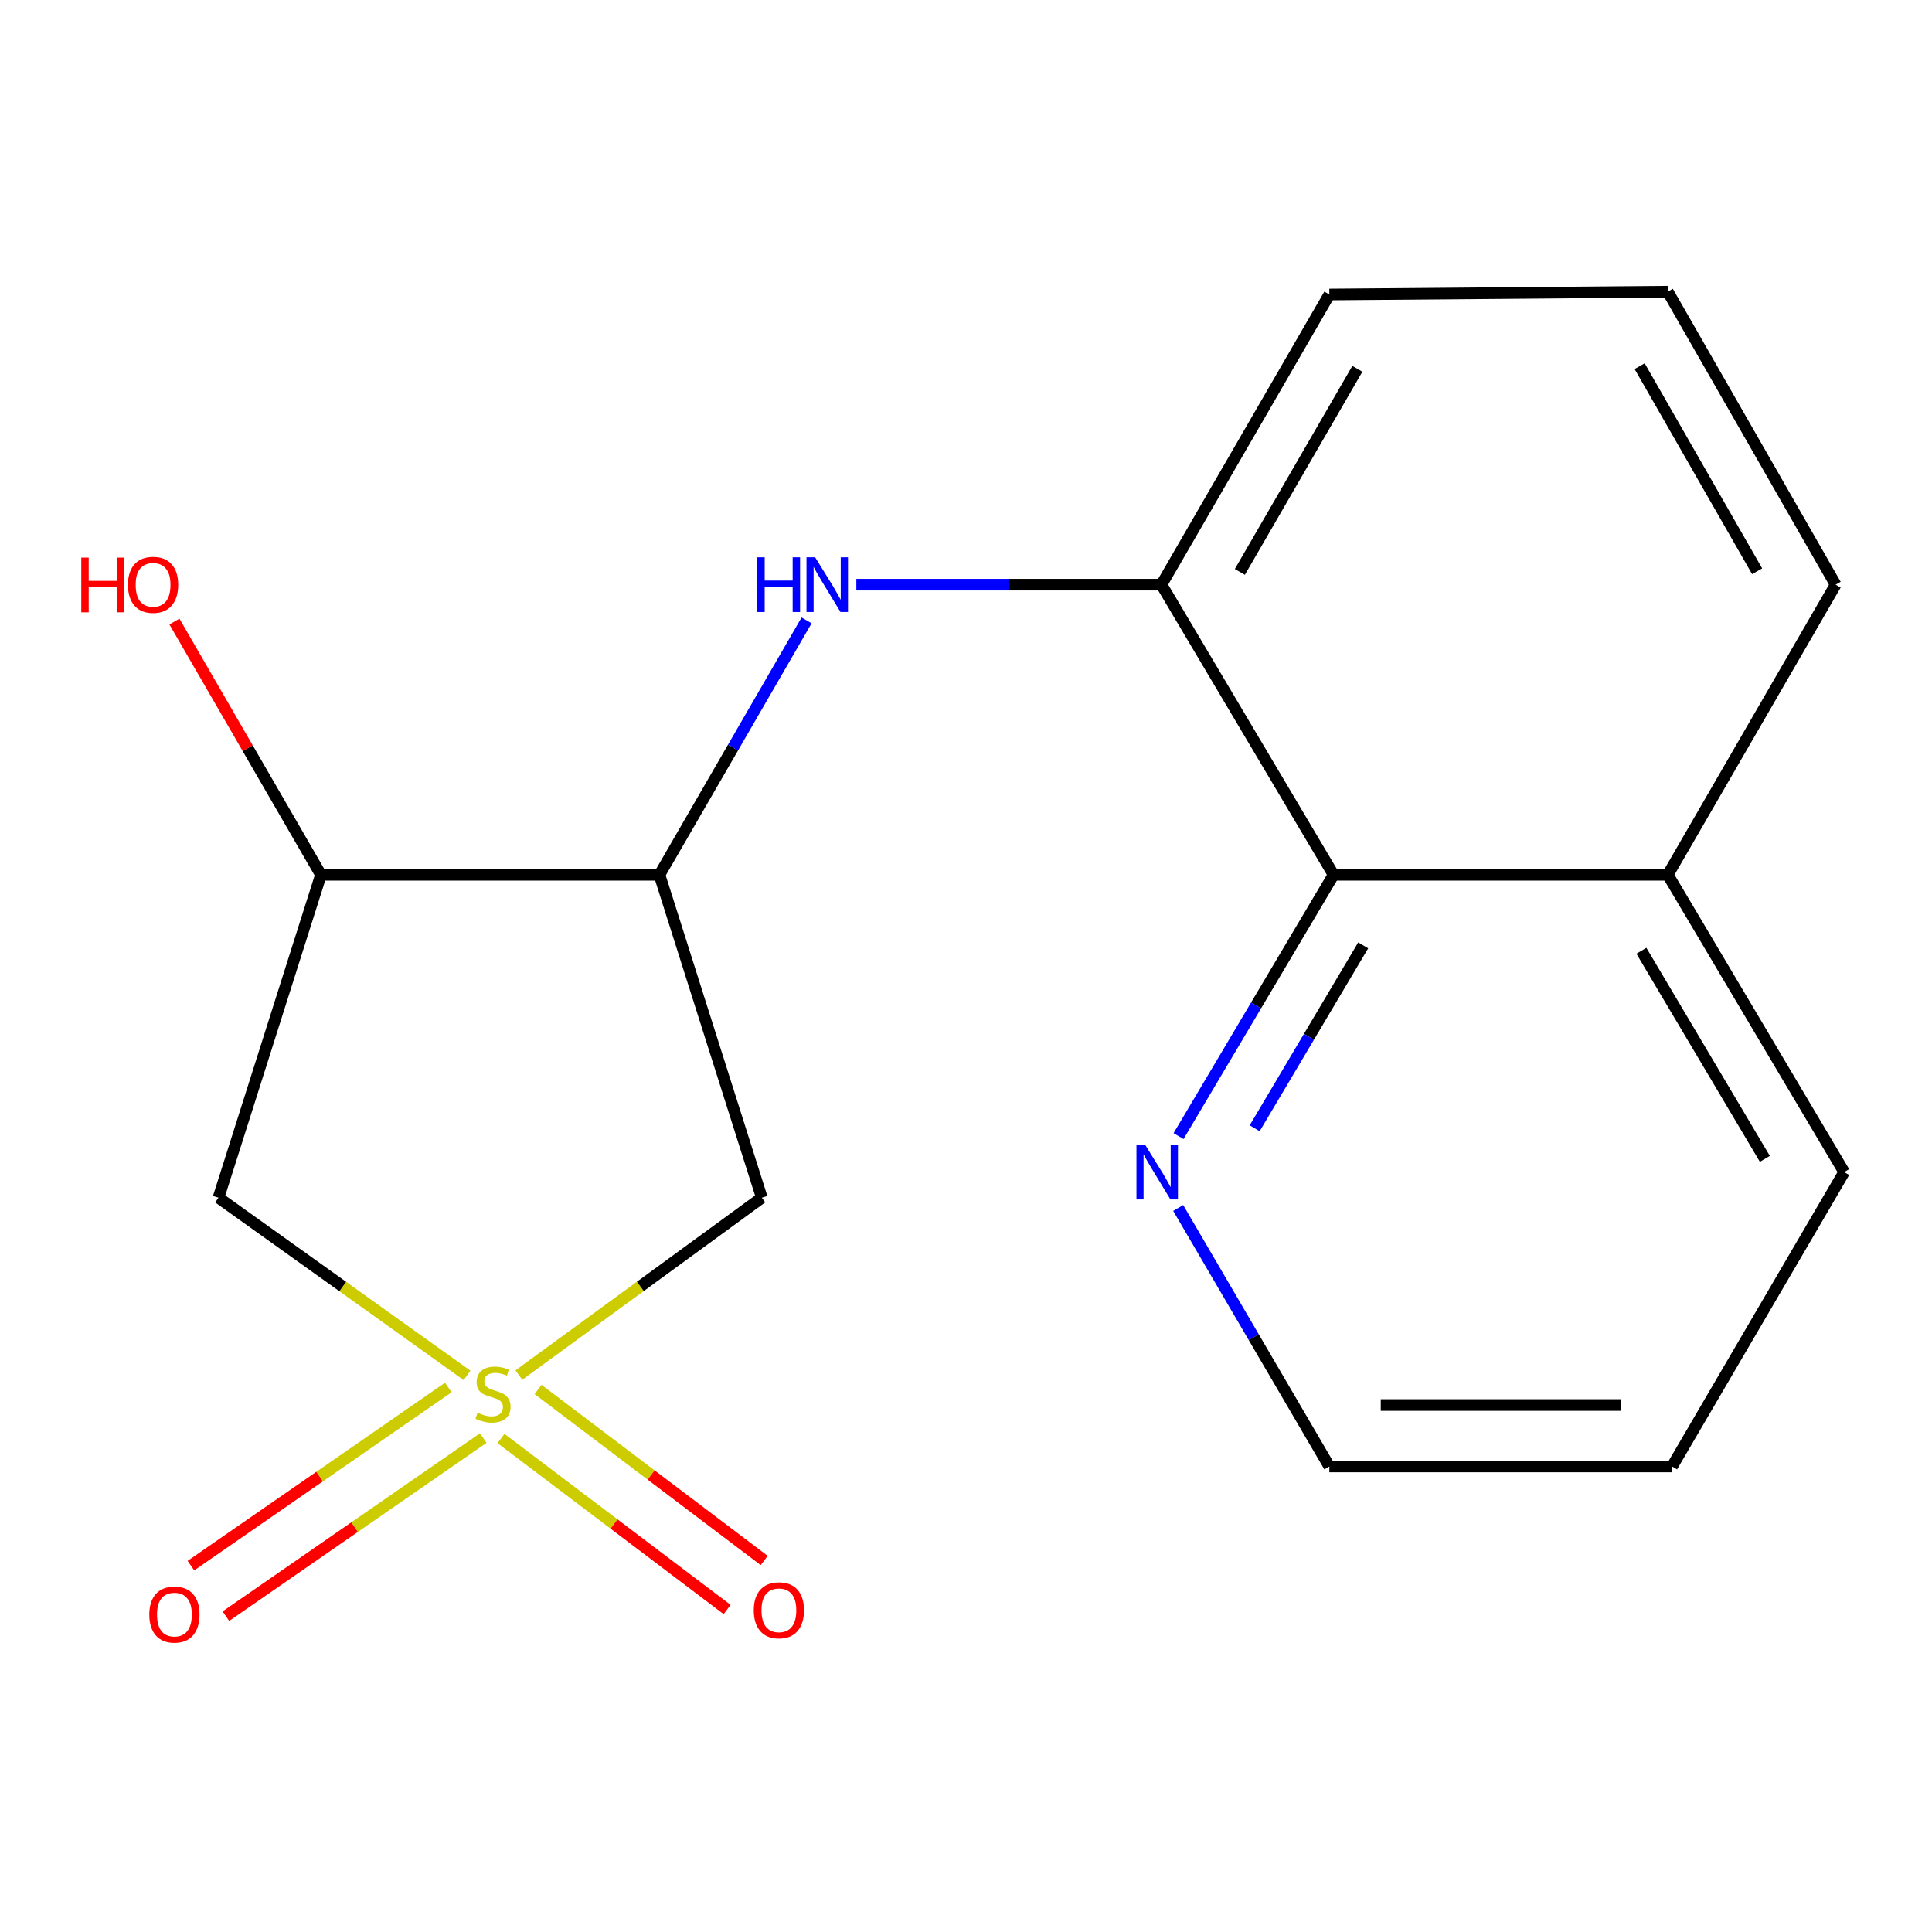 <?xml version='1.0' encoding='iso-8859-1'?>
<svg version='1.1' baseProfile='full'
              xmlns='http://www.w3.org/2000/svg'
                      xmlns:rdkit='http://www.rdkit.org/xml'
                      xmlns:xlink='http://www.w3.org/1999/xlink'
                  xml:space='preserve'
width='1000px' height='1000px' viewBox='0 0 1000 1000'>
<!-- END OF HEADER -->
<rect style='opacity:1.0;fill:#FFFFFF;stroke:none' width='1000' height='1000' x='0' y='0'> </rect>
<path class='bond-0' d='M 268.571,711.731 L 331.444,665.83' style='fill:none;fill-rule:evenodd;stroke:#CCCC00;stroke-width:6px;stroke-linecap:butt;stroke-linejoin:miter;stroke-opacity:1' />
<path class='bond-0' d='M 331.444,665.83 L 394.318,619.929' style='fill:none;fill-rule:evenodd;stroke:#000000;stroke-width:6px;stroke-linecap:butt;stroke-linejoin:miter;stroke-opacity:1' />
<path class='bond-1' d='M 241.738,711.891 L 177.418,665.91' style='fill:none;fill-rule:evenodd;stroke:#CCCC00;stroke-width:6px;stroke-linecap:butt;stroke-linejoin:miter;stroke-opacity:1' />
<path class='bond-1' d='M 177.418,665.91 L 113.099,619.929' style='fill:none;fill-rule:evenodd;stroke:#000000;stroke-width:6px;stroke-linecap:butt;stroke-linejoin:miter;stroke-opacity:1' />
<path class='bond-7' d='M 232.039,718.175 L 165.427,764.269' style='fill:none;fill-rule:evenodd;stroke:#CCCC00;stroke-width:6px;stroke-linecap:butt;stroke-linejoin:miter;stroke-opacity:1' />
<path class='bond-7' d='M 165.427,764.269 L 98.815,810.362' style='fill:none;fill-rule:evenodd;stroke:#FF0000;stroke-width:6px;stroke-linecap:butt;stroke-linejoin:miter;stroke-opacity:1' />
<path class='bond-7' d='M 250.142,744.337 L 183.53,790.43' style='fill:none;fill-rule:evenodd;stroke:#CCCC00;stroke-width:6px;stroke-linecap:butt;stroke-linejoin:miter;stroke-opacity:1' />
<path class='bond-7' d='M 183.53,790.43 L 116.917,836.523' style='fill:none;fill-rule:evenodd;stroke:#FF0000;stroke-width:6px;stroke-linecap:butt;stroke-linejoin:miter;stroke-opacity:1' />
<path class='bond-8' d='M 259.307,744.565 L 317.83,788.821' style='fill:none;fill-rule:evenodd;stroke:#CCCC00;stroke-width:6px;stroke-linecap:butt;stroke-linejoin:miter;stroke-opacity:1' />
<path class='bond-8' d='M 317.83,788.821 L 376.352,833.076' style='fill:none;fill-rule:evenodd;stroke:#FF0000;stroke-width:6px;stroke-linecap:butt;stroke-linejoin:miter;stroke-opacity:1' />
<path class='bond-8' d='M 278.497,719.19 L 337.019,763.445' style='fill:none;fill-rule:evenodd;stroke:#CCCC00;stroke-width:6px;stroke-linecap:butt;stroke-linejoin:miter;stroke-opacity:1' />
<path class='bond-8' d='M 337.019,763.445 L 395.541,807.701' style='fill:none;fill-rule:evenodd;stroke:#FF0000;stroke-width:6px;stroke-linecap:butt;stroke-linejoin:miter;stroke-opacity:1' />
<path class='bond-2' d='M 394.318,619.929 L 341.33,452.799' style='fill:none;fill-rule:evenodd;stroke:#000000;stroke-width:6px;stroke-linecap:butt;stroke-linejoin:miter;stroke-opacity:1' />
<path class='bond-4' d='M 113.099,619.929 L 166.122,452.799' style='fill:none;fill-rule:evenodd;stroke:#000000;stroke-width:6px;stroke-linecap:butt;stroke-linejoin:miter;stroke-opacity:1' />
<path class='bond-3' d='M 341.33,452.799 L 379.407,386.958' style='fill:none;fill-rule:evenodd;stroke:#000000;stroke-width:6px;stroke-linecap:butt;stroke-linejoin:miter;stroke-opacity:1' />
<path class='bond-3' d='M 379.407,386.958 L 417.485,321.116' style='fill:none;fill-rule:evenodd;stroke:#0000FF;stroke-width:6px;stroke-linecap:butt;stroke-linejoin:miter;stroke-opacity:1' />
<path class='bond-18' d='M 341.33,452.799 L 166.122,452.799' style='fill:none;fill-rule:evenodd;stroke:#000000;stroke-width:6px;stroke-linecap:butt;stroke-linejoin:miter;stroke-opacity:1' />
<path class='bond-5' d='M 443.247,302.619 L 522.213,302.619' style='fill:none;fill-rule:evenodd;stroke:#0000FF;stroke-width:6px;stroke-linecap:butt;stroke-linejoin:miter;stroke-opacity:1' />
<path class='bond-5' d='M 522.213,302.619 L 601.18,302.619' style='fill:none;fill-rule:evenodd;stroke:#000000;stroke-width:6px;stroke-linecap:butt;stroke-linejoin:miter;stroke-opacity:1' />
<path class='bond-11' d='M 166.122,452.799 L 128.203,387.258' style='fill:none;fill-rule:evenodd;stroke:#000000;stroke-width:6px;stroke-linecap:butt;stroke-linejoin:miter;stroke-opacity:1' />
<path class='bond-11' d='M 128.203,387.258 L 90.284,321.717' style='fill:none;fill-rule:evenodd;stroke:#FF0000;stroke-width:6px;stroke-linecap:butt;stroke-linejoin:miter;stroke-opacity:1' />
<path class='bond-6' d='M 601.18,302.619 L 690.259,452.799' style='fill:none;fill-rule:evenodd;stroke:#000000;stroke-width:6px;stroke-linecap:butt;stroke-linejoin:miter;stroke-opacity:1' />
<path class='bond-12' d='M 601.18,302.619 L 688.067,152.439' style='fill:none;fill-rule:evenodd;stroke:#000000;stroke-width:6px;stroke-linecap:butt;stroke-linejoin:miter;stroke-opacity:1' />
<path class='bond-12' d='M 641.75,296.024 L 702.572,190.898' style='fill:none;fill-rule:evenodd;stroke:#000000;stroke-width:6px;stroke-linecap:butt;stroke-linejoin:miter;stroke-opacity:1' />
<path class='bond-9' d='M 690.259,452.799 L 650.142,520.42' style='fill:none;fill-rule:evenodd;stroke:#000000;stroke-width:6px;stroke-linecap:butt;stroke-linejoin:miter;stroke-opacity:1' />
<path class='bond-9' d='M 650.142,520.42 L 610.025,588.04' style='fill:none;fill-rule:evenodd;stroke:#0000FF;stroke-width:6px;stroke-linecap:butt;stroke-linejoin:miter;stroke-opacity:1' />
<path class='bond-9' d='M 705.585,489.318 L 677.503,536.652' style='fill:none;fill-rule:evenodd;stroke:#000000;stroke-width:6px;stroke-linecap:butt;stroke-linejoin:miter;stroke-opacity:1' />
<path class='bond-9' d='M 677.503,536.652 L 649.421,583.987' style='fill:none;fill-rule:evenodd;stroke:#0000FF;stroke-width:6px;stroke-linecap:butt;stroke-linejoin:miter;stroke-opacity:1' />
<path class='bond-10' d='M 690.259,452.799 L 863.257,452.799' style='fill:none;fill-rule:evenodd;stroke:#000000;stroke-width:6px;stroke-linecap:butt;stroke-linejoin:miter;stroke-opacity:1' />
<path class='bond-14' d='M 609.83,625.246 L 648.949,692.145' style='fill:none;fill-rule:evenodd;stroke:#0000FF;stroke-width:6px;stroke-linecap:butt;stroke-linejoin:miter;stroke-opacity:1' />
<path class='bond-14' d='M 648.949,692.145 L 688.067,759.045' style='fill:none;fill-rule:evenodd;stroke:#000000;stroke-width:6px;stroke-linecap:butt;stroke-linejoin:miter;stroke-opacity:1' />
<path class='bond-16' d='M 863.257,452.799 L 954.545,606.673' style='fill:none;fill-rule:evenodd;stroke:#000000;stroke-width:6px;stroke-linecap:butt;stroke-linejoin:miter;stroke-opacity:1' />
<path class='bond-16' d='M 849.589,492.113 L 913.491,599.824' style='fill:none;fill-rule:evenodd;stroke:#000000;stroke-width:6px;stroke-linecap:butt;stroke-linejoin:miter;stroke-opacity:1' />
<path class='bond-19' d='M 863.257,452.799 L 950.127,302.619' style='fill:none;fill-rule:evenodd;stroke:#000000;stroke-width:6px;stroke-linecap:butt;stroke-linejoin:miter;stroke-opacity:1' />
<path class='bond-13' d='M 688.067,152.439 L 863.257,150.972' style='fill:none;fill-rule:evenodd;stroke:#000000;stroke-width:6px;stroke-linecap:butt;stroke-linejoin:miter;stroke-opacity:1' />
<path class='bond-15' d='M 863.257,150.972 L 950.127,302.619' style='fill:none;fill-rule:evenodd;stroke:#000000;stroke-width:6px;stroke-linecap:butt;stroke-linejoin:miter;stroke-opacity:1' />
<path class='bond-15' d='M 848.682,189.533 L 909.491,295.686' style='fill:none;fill-rule:evenodd;stroke:#000000;stroke-width:6px;stroke-linecap:butt;stroke-linejoin:miter;stroke-opacity:1' />
<path class='bond-20' d='M 688.067,759.045 L 865.466,759.045' style='fill:none;fill-rule:evenodd;stroke:#000000;stroke-width:6px;stroke-linecap:butt;stroke-linejoin:miter;stroke-opacity:1' />
<path class='bond-20' d='M 714.677,727.231 L 838.856,727.231' style='fill:none;fill-rule:evenodd;stroke:#000000;stroke-width:6px;stroke-linecap:butt;stroke-linejoin:miter;stroke-opacity:1' />
<path class='bond-17' d='M 954.545,606.673 L 865.466,759.045' style='fill:none;fill-rule:evenodd;stroke:#000000;stroke-width:6px;stroke-linecap:butt;stroke-linejoin:miter;stroke-opacity:1' />
<path  class='atom-0' d='M 247.184 731.224
Q 247.504 731.344, 248.824 731.904
Q 250.144 732.464, 251.584 732.824
Q 253.064 733.144, 254.504 733.144
Q 257.184 733.144, 258.744 731.864
Q 260.304 730.544, 260.304 728.264
Q 260.304 726.704, 259.504 725.744
Q 258.744 724.784, 257.544 724.264
Q 256.344 723.744, 254.344 723.144
Q 251.824 722.384, 250.304 721.664
Q 248.824 720.944, 247.744 719.424
Q 246.704 717.904, 246.704 715.344
Q 246.704 711.784, 249.104 709.584
Q 251.544 707.384, 256.344 707.384
Q 259.624 707.384, 263.344 708.944
L 262.424 712.024
Q 259.024 710.624, 256.464 710.624
Q 253.704 710.624, 252.184 711.784
Q 250.664 712.904, 250.704 714.864
Q 250.704 716.384, 251.464 717.304
Q 252.264 718.224, 253.384 718.744
Q 254.544 719.264, 256.464 719.864
Q 259.024 720.664, 260.544 721.464
Q 262.064 722.264, 263.144 723.904
Q 264.264 725.504, 264.264 728.264
Q 264.264 732.184, 261.624 734.304
Q 259.024 736.384, 254.664 736.384
Q 252.144 736.384, 250.224 735.824
Q 248.344 735.304, 246.104 734.384
L 247.184 731.224
' fill='#CCCC00'/>
<path  class='atom-4' d='M 391.962 288.459
L 395.802 288.459
L 395.802 300.499
L 410.282 300.499
L 410.282 288.459
L 414.122 288.459
L 414.122 316.779
L 410.282 316.779
L 410.282 303.699
L 395.802 303.699
L 395.802 316.779
L 391.962 316.779
L 391.962 288.459
' fill='#0000FF'/>
<path  class='atom-4' d='M 421.922 288.459
L 431.202 303.459
Q 432.122 304.939, 433.602 307.619
Q 435.082 310.299, 435.162 310.459
L 435.162 288.459
L 438.922 288.459
L 438.922 316.779
L 435.042 316.779
L 425.082 300.379
Q 423.922 298.459, 422.682 296.259
Q 421.482 294.059, 421.122 293.379
L 421.122 316.779
L 417.442 316.779
L 417.442 288.459
L 421.922 288.459
' fill='#0000FF'/>
<path  class='atom-8' d='M 77.281 835.69
Q 77.281 828.89, 80.641 825.09
Q 84.001 821.29, 90.281 821.29
Q 96.561 821.29, 99.921 825.09
Q 103.281 828.89, 103.281 835.69
Q 103.281 842.57, 99.881 846.49
Q 96.481 850.37, 90.281 850.37
Q 84.041 850.37, 80.641 846.49
Q 77.281 842.61, 77.281 835.69
M 90.281 847.17
Q 94.601 847.17, 96.921 844.29
Q 99.281 841.37, 99.281 835.69
Q 99.281 830.13, 96.921 827.33
Q 94.601 824.49, 90.281 824.49
Q 85.961 824.49, 83.601 827.29
Q 81.281 830.09, 81.281 835.69
Q 81.281 841.41, 83.601 844.29
Q 85.961 847.17, 90.281 847.17
' fill='#FF0000'/>
<path  class='atom-9' d='M 390.155 833.481
Q 390.155 826.681, 393.515 822.881
Q 396.875 819.081, 403.155 819.081
Q 409.435 819.081, 412.795 822.881
Q 416.155 826.681, 416.155 833.481
Q 416.155 840.361, 412.755 844.281
Q 409.355 848.161, 403.155 848.161
Q 396.915 848.161, 393.515 844.281
Q 390.155 840.401, 390.155 833.481
M 403.155 844.961
Q 407.475 844.961, 409.795 842.081
Q 412.155 839.161, 412.155 833.481
Q 412.155 827.921, 409.795 825.121
Q 407.475 822.281, 403.155 822.281
Q 398.835 822.281, 396.475 825.081
Q 394.155 827.881, 394.155 833.481
Q 394.155 839.201, 396.475 842.081
Q 398.835 844.961, 403.155 844.961
' fill='#FF0000'/>
<path  class='atom-10' d='M 592.71 592.513
L 601.99 607.513
Q 602.91 608.993, 604.39 611.673
Q 605.87 614.353, 605.95 614.513
L 605.95 592.513
L 609.71 592.513
L 609.71 620.833
L 605.83 620.833
L 595.87 604.433
Q 594.71 602.513, 593.47 600.313
Q 592.27 598.113, 591.91 597.433
L 591.91 620.833
L 588.23 620.833
L 588.23 592.513
L 592.71 592.513
' fill='#0000FF'/>
<path  class='atom-12' d='M 42.075 288.619
L 45.915 288.619
L 45.915 300.659
L 60.395 300.659
L 60.395 288.619
L 64.235 288.619
L 64.235 316.939
L 60.395 316.939
L 60.395 303.859
L 45.915 303.859
L 45.915 316.939
L 42.075 316.939
L 42.075 288.619
' fill='#FF0000'/>
<path  class='atom-12' d='M 66.235 302.699
Q 66.235 295.899, 69.595 292.099
Q 72.955 288.299, 79.235 288.299
Q 85.515 288.299, 88.875 292.099
Q 92.235 295.899, 92.235 302.699
Q 92.235 309.579, 88.835 313.499
Q 85.435 317.379, 79.235 317.379
Q 72.995 317.379, 69.595 313.499
Q 66.235 309.619, 66.235 302.699
M 79.235 314.179
Q 83.555 314.179, 85.875 311.299
Q 88.235 308.379, 88.235 302.699
Q 88.235 297.139, 85.875 294.339
Q 83.555 291.499, 79.235 291.499
Q 74.915 291.499, 72.555 294.299
Q 70.235 297.099, 70.235 302.699
Q 70.235 308.419, 72.555 311.299
Q 74.915 314.179, 79.235 314.179
' fill='#FF0000'/>
</svg>
